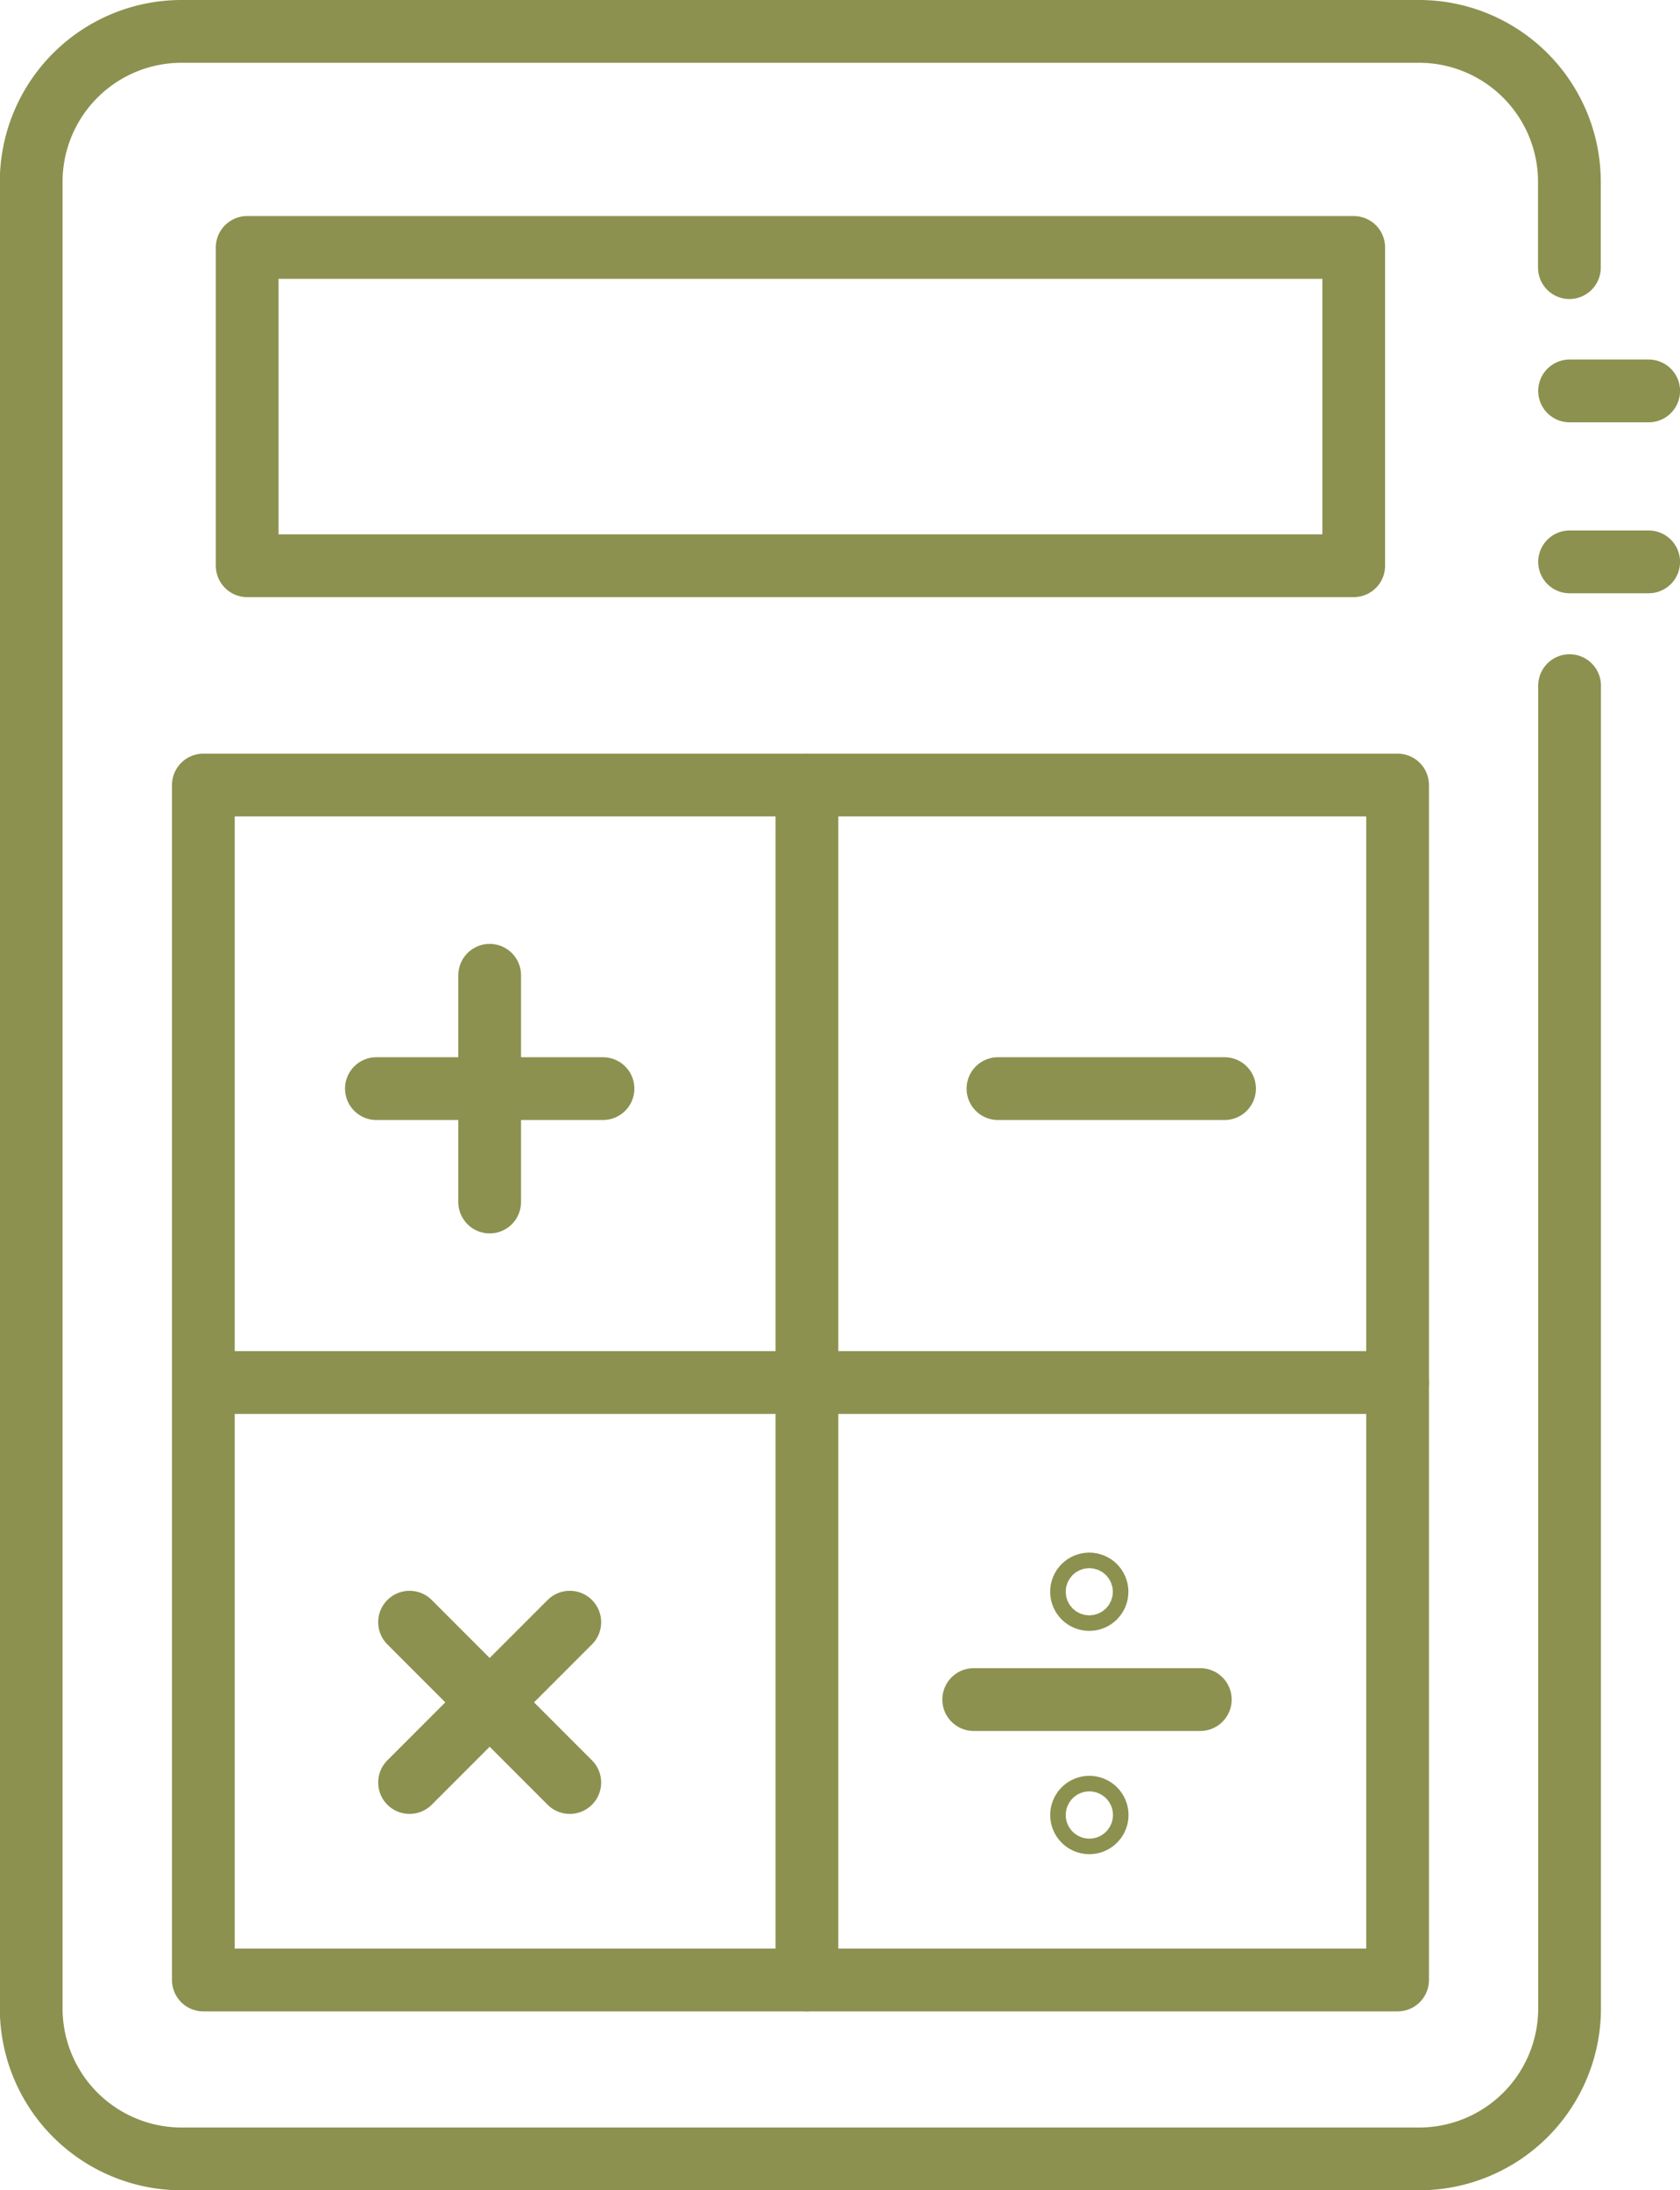 <svg xmlns="http://www.w3.org/2000/svg" width="28.329" height="36.912" viewBox="0 0 28.329 36.912">
  <g id="Gruppe_10081" data-name="Gruppe 10081" transform="translate(-1925.938 -1032.02)">
    <g id="Gruppe_10076" data-name="Gruppe 10076">
      <path id="Pfad_8813" data-name="Pfad 8813" d="M1952.405,1043.575v22.292a2.537,2.537,0,0,1-2.537,2.536H1929a2.537,2.537,0,0,1-2.536-2.536v-30.782a2.536,2.536,0,0,1,2.536-2.536h20.865a2.536,2.536,0,0,1,2.537,2.536v1.445" fill="none" stroke="#8c914f" stroke-linecap="round" stroke-linejoin="round" stroke-width="1.058"/>
      <rect id="Rechteck_2225" data-name="Rechteck 2225" width="18.659" height="5.364" transform="translate(1930.106 1036.19)" fill="none" stroke="#8c914f" stroke-linecap="round" stroke-linejoin="round" stroke-width="1.058"/>
      <g id="Gruppe_10075" data-name="Gruppe 10075">
        <rect id="Rechteck_2226" data-name="Rechteck 2226" width="20.138" height="20.138" transform="translate(1929.367 1045.25)" fill="none" stroke="#8c914f" stroke-linecap="round" stroke-linejoin="round" stroke-width="1.058"/>
        <line id="Linie_3822" data-name="Linie 3822" x2="3.821" transform="translate(1942.766 1050.366)" fill="none" stroke="#8c914f" stroke-linecap="round" stroke-linejoin="round" stroke-width="1.058"/>
        <line id="Linie_3823" data-name="Linie 3823" x2="3.821" transform="translate(1932.285 1050.366)" fill="none" stroke="#8c914f" stroke-linecap="round" stroke-linejoin="round" stroke-width="1.058"/>
        <line id="Linie_3824" data-name="Linie 3824" y2="3.821" transform="translate(1934.195 1048.456)" fill="none" stroke="#8c914f" stroke-linecap="round" stroke-linejoin="round" stroke-width="1.058"/>
        <line id="Linie_3825" data-name="Linie 3825" x2="2.702" y2="2.702" transform="translate(1932.844 1059.358)" fill="none" stroke="#8c914f" stroke-linecap="round" stroke-linejoin="round" stroke-width="1.058"/>
        <line id="Linie_3826" data-name="Linie 3826" x1="2.702" y2="2.702" transform="translate(1932.844 1059.358)" fill="none" stroke="#8c914f" stroke-linecap="round" stroke-linejoin="round" stroke-width="1.058"/>
        <line id="Linie_3827" data-name="Linie 3827" x2="3.821" transform="translate(1942.357 1060.662)" fill="none" stroke="#8c914f" stroke-linecap="round" stroke-linejoin="round" stroke-width="1.058"/>
        <circle id="Ellipse_557" data-name="Ellipse 557" cx="0.131" cy="0.131" r="0.131" transform="translate(1944.175 1058.714)" fill="none" stroke="#8c914f" stroke-linecap="round" stroke-linejoin="round" stroke-width="1.058"/>
        <path id="Pfad_8814" data-name="Pfad 8814" d="M1944.4,1062.7a.131.131,0,1,1,0-.185A.131.131,0,0,1,1944.4,1062.7Z" fill="none" stroke="#8c914f" stroke-linecap="round" stroke-linejoin="round" stroke-width="1.058"/>
        <line id="Linie_3828" data-name="Linie 3828" x2="20.138" transform="translate(1929.367 1055.319)" fill="none" stroke="#8c914f" stroke-linecap="round" stroke-linejoin="round" stroke-width="1.058"/>
        <line id="Linie_3829" data-name="Linie 3829" y2="20.138" transform="translate(1939.545 1045.25)" fill="none" stroke="#8c914f" stroke-linecap="round" stroke-linejoin="round" stroke-width="1.058"/>
      </g>
    </g>
    <g id="Gruppe_10080" data-name="Gruppe 10080">
      <g id="Gruppe_10079" data-name="Gruppe 10079">
        <g id="Gruppe_10078" data-name="Gruppe 10078">
          <g id="Gruppe_10077" data-name="Gruppe 10077">
            <line id="Linie_3830" data-name="Linie 3830" x2="1.334" transform="translate(1952.405 1038.608)" fill="none" stroke="#8c914f" stroke-linecap="round" stroke-miterlimit="10" stroke-width="1.058"/>
            <line id="Linie_3831" data-name="Linie 3831" x2="1.334" transform="translate(1952.405 1041.489)" fill="none" stroke="#8c914f" stroke-linecap="round" stroke-miterlimit="10" stroke-width="1.058"/>
          </g>
        </g>
      </g>
    </g>
  </g>
</svg>
